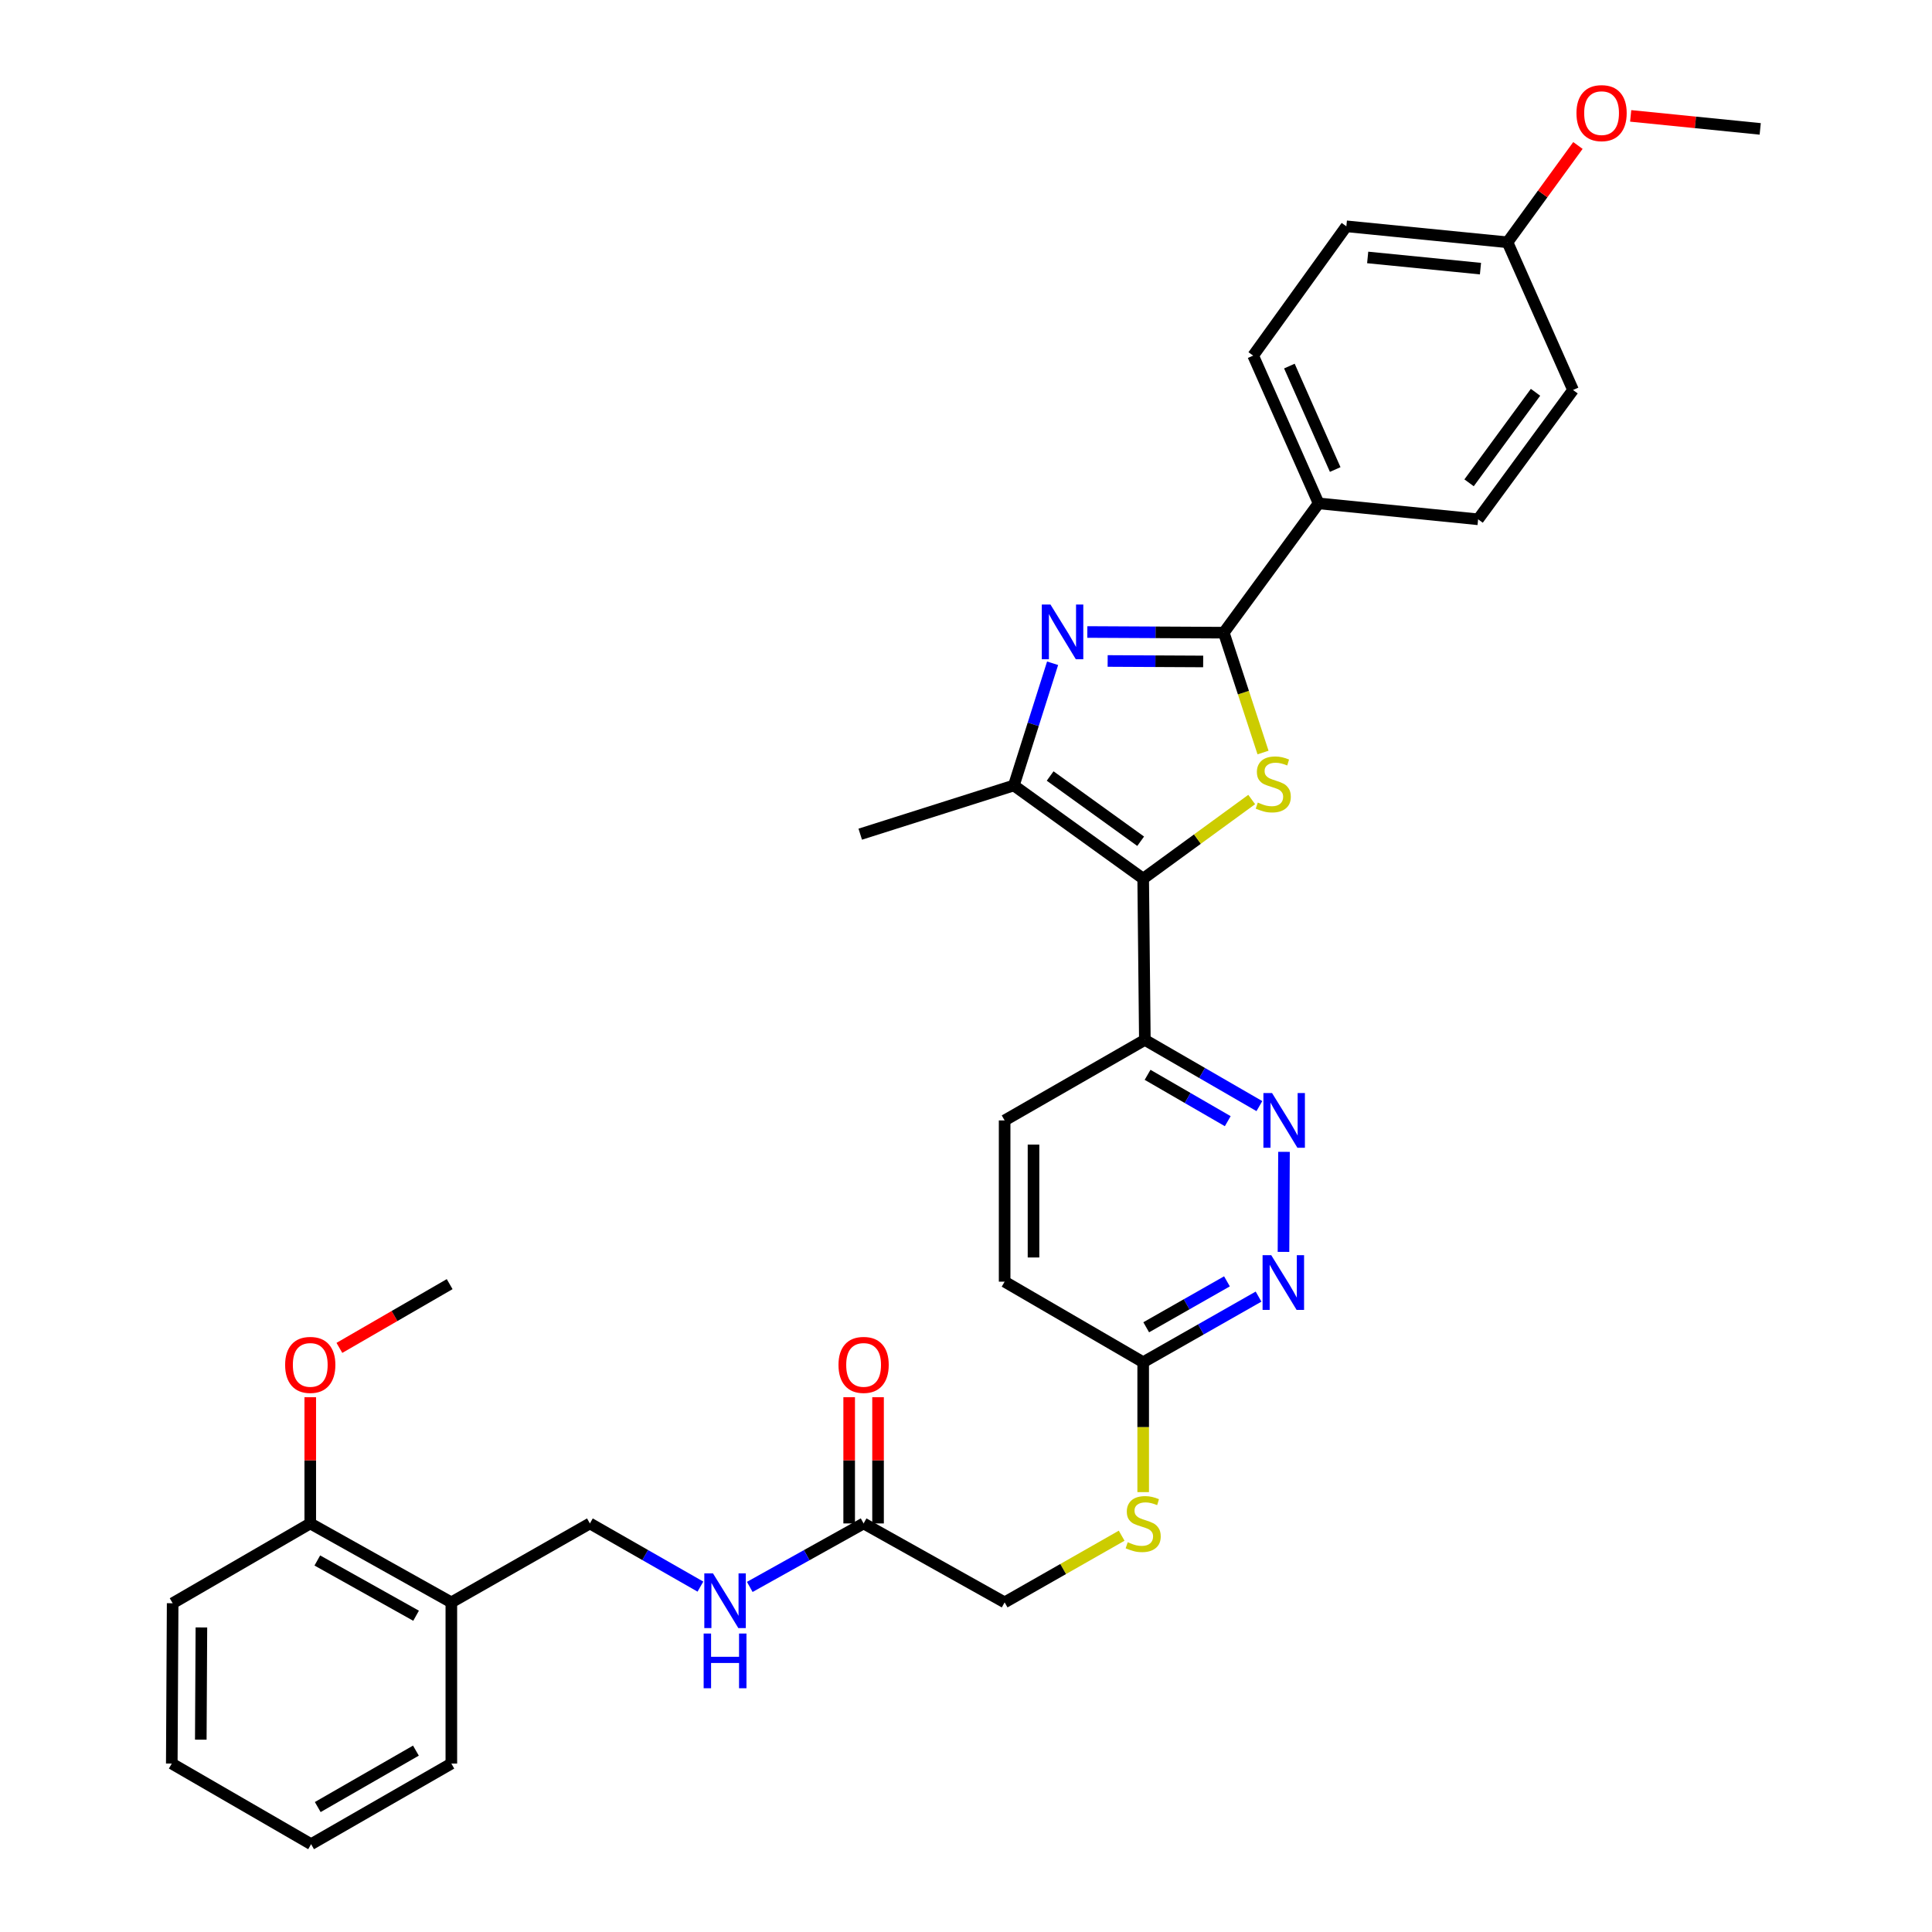 <?xml version='1.0' encoding='iso-8859-1'?>
<svg version='1.1' baseProfile='full'
              xmlns='http://www.w3.org/2000/svg'
                      xmlns:rdkit='http://www.rdkit.org/xml'
                      xmlns:xlink='http://www.w3.org/1999/xlink'
                  xml:space='preserve'
width='1000px' height='1000px' viewBox='0 0 1000 1000'>
<!-- END OF HEADER -->
<rect style='opacity:1.0;fill:#FFFFFF;stroke:none' width='1000' height='1000' x='0' y='0'> </rect>
<path class='bond-0' d='M 591.71,454.79 L 619.793,434.31' style='fill:none;fill-rule:evenodd;stroke:#000000;stroke-width:6px;stroke-linecap:butt;stroke-linejoin:miter;stroke-opacity:1' />
<path class='bond-0' d='M 619.793,434.31 L 647.876,413.829' style='fill:none;fill-rule:evenodd;stroke:#CCCC00;stroke-width:6px;stroke-linecap:butt;stroke-linejoin:miter;stroke-opacity:1' />
<path class='bond-3' d='M 591.71,454.79 L 524.771,406.552' style='fill:none;fill-rule:evenodd;stroke:#000000;stroke-width:6px;stroke-linecap:butt;stroke-linejoin:miter;stroke-opacity:1' />
<path class='bond-3' d='M 590.408,435.428 L 543.551,401.661' style='fill:none;fill-rule:evenodd;stroke:#000000;stroke-width:6px;stroke-linecap:butt;stroke-linejoin:miter;stroke-opacity:1' />
<path class='bond-4' d='M 591.71,454.79 L 592.574,538.246' style='fill:none;fill-rule:evenodd;stroke:#000000;stroke-width:6px;stroke-linecap:butt;stroke-linejoin:miter;stroke-opacity:1' />
<path class='bond-2' d='M 653.743,389.511 L 643.586,358.491' style='fill:none;fill-rule:evenodd;stroke:#CCCC00;stroke-width:6px;stroke-linecap:butt;stroke-linejoin:miter;stroke-opacity:1' />
<path class='bond-2' d='M 643.586,358.491 L 633.43,327.472' style='fill:none;fill-rule:evenodd;stroke:#000000;stroke-width:6px;stroke-linecap:butt;stroke-linejoin:miter;stroke-opacity:1' />
<path class='bond-1' d='M 544.824,343.302 L 534.797,374.927' style='fill:none;fill-rule:evenodd;stroke:#0000FF;stroke-width:6px;stroke-linecap:butt;stroke-linejoin:miter;stroke-opacity:1' />
<path class='bond-1' d='M 534.797,374.927 L 524.771,406.552' style='fill:none;fill-rule:evenodd;stroke:#000000;stroke-width:6px;stroke-linecap:butt;stroke-linejoin:miter;stroke-opacity:1' />
<path class='bond-33' d='M 562.8,327.121 L 598.115,327.296' style='fill:none;fill-rule:evenodd;stroke:#0000FF;stroke-width:6px;stroke-linecap:butt;stroke-linejoin:miter;stroke-opacity:1' />
<path class='bond-33' d='M 598.115,327.296 L 633.43,327.472' style='fill:none;fill-rule:evenodd;stroke:#000000;stroke-width:6px;stroke-linecap:butt;stroke-linejoin:miter;stroke-opacity:1' />
<path class='bond-33' d='M 573.32,342.121 L 598.041,342.244' style='fill:none;fill-rule:evenodd;stroke:#0000FF;stroke-width:6px;stroke-linecap:butt;stroke-linejoin:miter;stroke-opacity:1' />
<path class='bond-33' d='M 598.041,342.244 L 622.761,342.367' style='fill:none;fill-rule:evenodd;stroke:#000000;stroke-width:6px;stroke-linecap:butt;stroke-linejoin:miter;stroke-opacity:1' />
<path class='bond-7' d='M 633.43,327.472 L 682.515,260.55' style='fill:none;fill-rule:evenodd;stroke:#000000;stroke-width:6px;stroke-linecap:butt;stroke-linejoin:miter;stroke-opacity:1' />
<path class='bond-24' d='M 524.771,406.552 L 445.26,431.771' style='fill:none;fill-rule:evenodd;stroke:#000000;stroke-width:6px;stroke-linecap:butt;stroke-linejoin:miter;stroke-opacity:1' />
<path class='bond-5' d='M 592.574,538.246 L 622.215,555.383' style='fill:none;fill-rule:evenodd;stroke:#000000;stroke-width:6px;stroke-linecap:butt;stroke-linejoin:miter;stroke-opacity:1' />
<path class='bond-5' d='M 622.215,555.383 L 651.856,572.519' style='fill:none;fill-rule:evenodd;stroke:#0000FF;stroke-width:6px;stroke-linecap:butt;stroke-linejoin:miter;stroke-opacity:1' />
<path class='bond-5' d='M 593.985,556.327 L 614.733,568.323' style='fill:none;fill-rule:evenodd;stroke:#000000;stroke-width:6px;stroke-linecap:butt;stroke-linejoin:miter;stroke-opacity:1' />
<path class='bond-5' d='M 614.733,568.323 L 635.482,580.319' style='fill:none;fill-rule:evenodd;stroke:#0000FF;stroke-width:6px;stroke-linecap:butt;stroke-linejoin:miter;stroke-opacity:1' />
<path class='bond-15' d='M 592.574,538.246 L 519.996,579.932' style='fill:none;fill-rule:evenodd;stroke:#000000;stroke-width:6px;stroke-linecap:butt;stroke-linejoin:miter;stroke-opacity:1' />
<path class='bond-6' d='M 664.594,596.19 L 664.328,647.977' style='fill:none;fill-rule:evenodd;stroke:#0000FF;stroke-width:6px;stroke-linecap:butt;stroke-linejoin:miter;stroke-opacity:1' />
<path class='bond-34' d='M 651.42,671.123 L 621.565,688.103' style='fill:none;fill-rule:evenodd;stroke:#0000FF;stroke-width:6px;stroke-linecap:butt;stroke-linejoin:miter;stroke-opacity:1' />
<path class='bond-34' d='M 621.565,688.103 L 591.71,705.083' style='fill:none;fill-rule:evenodd;stroke:#000000;stroke-width:6px;stroke-linecap:butt;stroke-linejoin:miter;stroke-opacity:1' />
<path class='bond-34' d='M 635.074,663.224 L 614.175,675.11' style='fill:none;fill-rule:evenodd;stroke:#0000FF;stroke-width:6px;stroke-linecap:butt;stroke-linejoin:miter;stroke-opacity:1' />
<path class='bond-34' d='M 614.175,675.11 L 593.277,686.996' style='fill:none;fill-rule:evenodd;stroke:#000000;stroke-width:6px;stroke-linecap:butt;stroke-linejoin:miter;stroke-opacity:1' />
<path class='bond-17' d='M 682.515,260.55 L 648.635,184.061' style='fill:none;fill-rule:evenodd;stroke:#000000;stroke-width:6px;stroke-linecap:butt;stroke-linejoin:miter;stroke-opacity:1' />
<path class='bond-17' d='M 691.1,243.023 L 667.383,189.481' style='fill:none;fill-rule:evenodd;stroke:#000000;stroke-width:6px;stroke-linecap:butt;stroke-linejoin:miter;stroke-opacity:1' />
<path class='bond-18' d='M 682.515,260.55 L 765.066,268.796' style='fill:none;fill-rule:evenodd;stroke:#000000;stroke-width:6px;stroke-linecap:butt;stroke-linejoin:miter;stroke-opacity:1' />
<path class='bond-8' d='M 591.71,705.083 L 519.996,663.388' style='fill:none;fill-rule:evenodd;stroke:#000000;stroke-width:6px;stroke-linecap:butt;stroke-linejoin:miter;stroke-opacity:1' />
<path class='bond-12' d='M 591.71,705.083 L 591.71,738.704' style='fill:none;fill-rule:evenodd;stroke:#000000;stroke-width:6px;stroke-linecap:butt;stroke-linejoin:miter;stroke-opacity:1' />
<path class='bond-12' d='M 591.71,738.704 L 591.71,772.324' style='fill:none;fill-rule:evenodd;stroke:#CCCC00;stroke-width:6px;stroke-linecap:butt;stroke-linejoin:miter;stroke-opacity:1' />
<path class='bond-9' d='M 447.003,788.531 L 519.996,829.387' style='fill:none;fill-rule:evenodd;stroke:#000000;stroke-width:6px;stroke-linecap:butt;stroke-linejoin:miter;stroke-opacity:1' />
<path class='bond-11' d='M 447.003,788.531 L 417.543,804.96' style='fill:none;fill-rule:evenodd;stroke:#000000;stroke-width:6px;stroke-linecap:butt;stroke-linejoin:miter;stroke-opacity:1' />
<path class='bond-11' d='M 417.543,804.96 L 388.082,821.389' style='fill:none;fill-rule:evenodd;stroke:#0000FF;stroke-width:6px;stroke-linecap:butt;stroke-linejoin:miter;stroke-opacity:1' />
<path class='bond-16' d='M 454.477,788.531 L 454.477,755.865' style='fill:none;fill-rule:evenodd;stroke:#000000;stroke-width:6px;stroke-linecap:butt;stroke-linejoin:miter;stroke-opacity:1' />
<path class='bond-16' d='M 454.477,755.865 L 454.477,723.2' style='fill:none;fill-rule:evenodd;stroke:#FF0000;stroke-width:6px;stroke-linecap:butt;stroke-linejoin:miter;stroke-opacity:1' />
<path class='bond-16' d='M 439.53,788.531 L 439.53,755.865' style='fill:none;fill-rule:evenodd;stroke:#000000;stroke-width:6px;stroke-linecap:butt;stroke-linejoin:miter;stroke-opacity:1' />
<path class='bond-16' d='M 439.53,755.865 L 439.53,723.2' style='fill:none;fill-rule:evenodd;stroke:#FF0000;stroke-width:6px;stroke-linecap:butt;stroke-linejoin:miter;stroke-opacity:1' />
<path class='bond-10' d='M 233.614,829.387 L 305.328,788.531' style='fill:none;fill-rule:evenodd;stroke:#000000;stroke-width:6px;stroke-linecap:butt;stroke-linejoin:miter;stroke-opacity:1' />
<path class='bond-14' d='M 233.614,829.387 L 160.588,788.531' style='fill:none;fill-rule:evenodd;stroke:#000000;stroke-width:6px;stroke-linecap:butt;stroke-linejoin:miter;stroke-opacity:1' />
<path class='bond-14' d='M 215.362,836.303 L 164.244,807.703' style='fill:none;fill-rule:evenodd;stroke:#000000;stroke-width:6px;stroke-linecap:butt;stroke-linejoin:miter;stroke-opacity:1' />
<path class='bond-27' d='M 233.614,829.387 L 233.614,912.818' style='fill:none;fill-rule:evenodd;stroke:#000000;stroke-width:6px;stroke-linecap:butt;stroke-linejoin:miter;stroke-opacity:1' />
<path class='bond-13' d='M 362.535,821.232 L 333.931,804.881' style='fill:none;fill-rule:evenodd;stroke:#0000FF;stroke-width:6px;stroke-linecap:butt;stroke-linejoin:miter;stroke-opacity:1' />
<path class='bond-13' d='M 333.931,804.881 L 305.328,788.531' style='fill:none;fill-rule:evenodd;stroke:#000000;stroke-width:6px;stroke-linecap:butt;stroke-linejoin:miter;stroke-opacity:1' />
<path class='bond-19' d='M 580.567,794.879 L 550.281,812.133' style='fill:none;fill-rule:evenodd;stroke:#CCCC00;stroke-width:6px;stroke-linecap:butt;stroke-linejoin:miter;stroke-opacity:1' />
<path class='bond-19' d='M 550.281,812.133 L 519.996,829.387' style='fill:none;fill-rule:evenodd;stroke:#000000;stroke-width:6px;stroke-linecap:butt;stroke-linejoin:miter;stroke-opacity:1' />
<path class='bond-25' d='M 160.588,788.531 L 160.588,755.865' style='fill:none;fill-rule:evenodd;stroke:#000000;stroke-width:6px;stroke-linecap:butt;stroke-linejoin:miter;stroke-opacity:1' />
<path class='bond-25' d='M 160.588,755.865 L 160.588,723.2' style='fill:none;fill-rule:evenodd;stroke:#FF0000;stroke-width:6px;stroke-linecap:butt;stroke-linejoin:miter;stroke-opacity:1' />
<path class='bond-28' d='M 160.588,788.531 L 89.364,829.835' style='fill:none;fill-rule:evenodd;stroke:#000000;stroke-width:6px;stroke-linecap:butt;stroke-linejoin:miter;stroke-opacity:1' />
<path class='bond-20' d='M 519.996,579.932 L 519.996,663.388' style='fill:none;fill-rule:evenodd;stroke:#000000;stroke-width:6px;stroke-linecap:butt;stroke-linejoin:miter;stroke-opacity:1' />
<path class='bond-20' d='M 534.944,592.451 L 534.944,650.87' style='fill:none;fill-rule:evenodd;stroke:#000000;stroke-width:6px;stroke-linecap:butt;stroke-linejoin:miter;stroke-opacity:1' />
<path class='bond-22' d='M 648.635,184.061 L 696.873,117.138' style='fill:none;fill-rule:evenodd;stroke:#000000;stroke-width:6px;stroke-linecap:butt;stroke-linejoin:miter;stroke-opacity:1' />
<path class='bond-23' d='M 765.066,268.796 L 814.201,201.856' style='fill:none;fill-rule:evenodd;stroke:#000000;stroke-width:6px;stroke-linecap:butt;stroke-linejoin:miter;stroke-opacity:1' />
<path class='bond-23' d='M 760.387,249.91 L 794.781,203.053' style='fill:none;fill-rule:evenodd;stroke:#000000;stroke-width:6px;stroke-linecap:butt;stroke-linejoin:miter;stroke-opacity:1' />
<path class='bond-21' d='M 780.279,125.409 L 814.201,201.856' style='fill:none;fill-rule:evenodd;stroke:#000000;stroke-width:6px;stroke-linecap:butt;stroke-linejoin:miter;stroke-opacity:1' />
<path class='bond-26' d='M 780.279,125.409 L 798.505,100.354' style='fill:none;fill-rule:evenodd;stroke:#000000;stroke-width:6px;stroke-linecap:butt;stroke-linejoin:miter;stroke-opacity:1' />
<path class='bond-26' d='M 798.505,100.354 L 816.731,75.299' style='fill:none;fill-rule:evenodd;stroke:#FF0000;stroke-width:6px;stroke-linecap:butt;stroke-linejoin:miter;stroke-opacity:1' />
<path class='bond-35' d='M 780.279,125.409 L 696.873,117.138' style='fill:none;fill-rule:evenodd;stroke:#000000;stroke-width:6px;stroke-linecap:butt;stroke-linejoin:miter;stroke-opacity:1' />
<path class='bond-35' d='M 766.293,139.043 L 707.909,133.253' style='fill:none;fill-rule:evenodd;stroke:#000000;stroke-width:6px;stroke-linecap:butt;stroke-linejoin:miter;stroke-opacity:1' />
<path class='bond-29' d='M 175.672,697.665 L 204.207,681.166' style='fill:none;fill-rule:evenodd;stroke:#FF0000;stroke-width:6px;stroke-linecap:butt;stroke-linejoin:miter;stroke-opacity:1' />
<path class='bond-29' d='M 204.207,681.166 L 232.742,664.667' style='fill:none;fill-rule:evenodd;stroke:#000000;stroke-width:6px;stroke-linecap:butt;stroke-linejoin:miter;stroke-opacity:1' />
<path class='bond-30' d='M 844.037,59.983 L 877.561,63.349' style='fill:none;fill-rule:evenodd;stroke:#FF0000;stroke-width:6px;stroke-linecap:butt;stroke-linejoin:miter;stroke-opacity:1' />
<path class='bond-30' d='M 877.561,63.349 L 911.085,66.716' style='fill:none;fill-rule:evenodd;stroke:#000000;stroke-width:6px;stroke-linecap:butt;stroke-linejoin:miter;stroke-opacity:1' />
<path class='bond-31' d='M 233.614,912.818 L 161.028,954.545' style='fill:none;fill-rule:evenodd;stroke:#000000;stroke-width:6px;stroke-linecap:butt;stroke-linejoin:miter;stroke-opacity:1' />
<path class='bond-31' d='M 215.276,906.118 L 164.466,935.328' style='fill:none;fill-rule:evenodd;stroke:#000000;stroke-width:6px;stroke-linecap:butt;stroke-linejoin:miter;stroke-opacity:1' />
<path class='bond-36' d='M 89.364,829.835 L 88.915,912.818' style='fill:none;fill-rule:evenodd;stroke:#000000;stroke-width:6px;stroke-linecap:butt;stroke-linejoin:miter;stroke-opacity:1' />
<path class='bond-36' d='M 104.244,842.363 L 103.93,900.451' style='fill:none;fill-rule:evenodd;stroke:#000000;stroke-width:6px;stroke-linecap:butt;stroke-linejoin:miter;stroke-opacity:1' />
<path class='bond-32' d='M 161.028,954.545 L 88.915,912.818' style='fill:none;fill-rule:evenodd;stroke:#000000;stroke-width:6px;stroke-linecap:butt;stroke-linejoin:miter;stroke-opacity:1' />
<path  class='atom-1' d='M 651.04 415.408
Q 651.36 415.528, 652.68 416.088
Q 654 416.648, 655.44 417.008
Q 656.92 417.328, 658.36 417.328
Q 661.04 417.328, 662.6 416.048
Q 664.16 414.728, 664.16 412.448
Q 664.16 410.888, 663.36 409.928
Q 662.6 408.968, 661.4 408.448
Q 660.2 407.928, 658.2 407.328
Q 655.68 406.568, 654.16 405.848
Q 652.68 405.128, 651.6 403.608
Q 650.56 402.088, 650.56 399.528
Q 650.56 395.968, 652.96 393.768
Q 655.4 391.568, 660.2 391.568
Q 663.48 391.568, 667.2 393.128
L 666.28 396.208
Q 662.88 394.808, 660.32 394.808
Q 657.56 394.808, 656.04 395.968
Q 654.52 397.088, 654.56 399.048
Q 654.56 400.568, 655.32 401.488
Q 656.12 402.408, 657.24 402.928
Q 658.4 403.448, 660.32 404.048
Q 662.88 404.848, 664.4 405.648
Q 665.92 406.448, 667 408.088
Q 668.12 409.688, 668.12 412.448
Q 668.12 416.368, 665.48 418.488
Q 662.88 420.568, 658.52 420.568
Q 656 420.568, 654.08 420.008
Q 652.2 419.488, 649.96 418.568
L 651.04 415.408
' fill='#CCCC00'/>
<path  class='atom-2' d='M 543.714 312.897
L 552.994 327.897
Q 553.914 329.377, 555.394 332.057
Q 556.874 334.737, 556.954 334.897
L 556.954 312.897
L 560.714 312.897
L 560.714 341.217
L 556.834 341.217
L 546.874 324.817
Q 545.714 322.897, 544.474 320.697
Q 543.274 318.497, 542.914 317.817
L 542.914 341.217
L 539.234 341.217
L 539.234 312.897
L 543.714 312.897
' fill='#0000FF'/>
<path  class='atom-6' d='M 658.418 565.772
L 667.698 580.772
Q 668.618 582.252, 670.098 584.932
Q 671.578 587.612, 671.658 587.772
L 671.658 565.772
L 675.418 565.772
L 675.418 594.092
L 671.538 594.092
L 661.578 577.692
Q 660.418 575.772, 659.178 573.572
Q 657.978 571.372, 657.618 570.692
L 657.618 594.092
L 653.938 594.092
L 653.938 565.772
L 658.418 565.772
' fill='#0000FF'/>
<path  class='atom-7' d='M 657.986 649.668
L 667.266 664.668
Q 668.186 666.148, 669.666 668.828
Q 671.146 671.508, 671.226 671.668
L 671.226 649.668
L 674.986 649.668
L 674.986 677.988
L 671.106 677.988
L 661.146 661.588
Q 659.986 659.668, 658.746 657.468
Q 657.546 655.268, 657.186 654.588
L 657.186 677.988
L 653.506 677.988
L 653.506 649.668
L 657.986 649.668
' fill='#0000FF'/>
<path  class='atom-12' d='M 369.03 814.363
L 378.31 829.363
Q 379.23 830.843, 380.71 833.523
Q 382.19 836.203, 382.27 836.363
L 382.27 814.363
L 386.03 814.363
L 386.03 842.683
L 382.15 842.683
L 372.19 826.283
Q 371.03 824.363, 369.79 822.163
Q 368.59 819.963, 368.23 819.283
L 368.23 842.683
L 364.55 842.683
L 364.55 814.363
L 369.03 814.363
' fill='#0000FF'/>
<path  class='atom-12' d='M 364.21 845.515
L 368.05 845.515
L 368.05 857.555
L 382.53 857.555
L 382.53 845.515
L 386.37 845.515
L 386.37 873.835
L 382.53 873.835
L 382.53 860.755
L 368.05 860.755
L 368.05 873.835
L 364.21 873.835
L 364.21 845.515
' fill='#0000FF'/>
<path  class='atom-13' d='M 583.71 798.251
Q 584.03 798.371, 585.35 798.931
Q 586.67 799.491, 588.11 799.851
Q 589.59 800.171, 591.03 800.171
Q 593.71 800.171, 595.27 798.891
Q 596.83 797.571, 596.83 795.291
Q 596.83 793.731, 596.03 792.771
Q 595.27 791.811, 594.07 791.291
Q 592.87 790.771, 590.87 790.171
Q 588.35 789.411, 586.83 788.691
Q 585.35 787.971, 584.27 786.451
Q 583.23 784.931, 583.23 782.371
Q 583.23 778.811, 585.63 776.611
Q 588.07 774.411, 592.87 774.411
Q 596.15 774.411, 599.87 775.971
L 598.95 779.051
Q 595.55 777.651, 592.99 777.651
Q 590.23 777.651, 588.71 778.811
Q 587.19 779.931, 587.23 781.891
Q 587.23 783.411, 587.99 784.331
Q 588.79 785.251, 589.91 785.771
Q 591.07 786.291, 592.99 786.891
Q 595.55 787.691, 597.07 788.491
Q 598.59 789.291, 599.67 790.931
Q 600.79 792.531, 600.79 795.291
Q 600.79 799.211, 598.15 801.331
Q 595.55 803.411, 591.19 803.411
Q 588.67 803.411, 586.75 802.851
Q 584.87 802.331, 582.63 801.411
L 583.71 798.251
' fill='#CCCC00'/>
<path  class='atom-17' d='M 434.003 706.467
Q 434.003 699.667, 437.363 695.867
Q 440.723 692.067, 447.003 692.067
Q 453.283 692.067, 456.643 695.867
Q 460.003 699.667, 460.003 706.467
Q 460.003 713.347, 456.603 717.267
Q 453.203 721.147, 447.003 721.147
Q 440.763 721.147, 437.363 717.267
Q 434.003 713.387, 434.003 706.467
M 447.003 717.947
Q 451.323 717.947, 453.643 715.067
Q 456.003 712.147, 456.003 706.467
Q 456.003 700.907, 453.643 698.107
Q 451.323 695.267, 447.003 695.267
Q 442.683 695.267, 440.323 698.067
Q 438.003 700.867, 438.003 706.467
Q 438.003 712.187, 440.323 715.067
Q 442.683 717.947, 447.003 717.947
' fill='#FF0000'/>
<path  class='atom-26' d='M 147.588 706.467
Q 147.588 699.667, 150.948 695.867
Q 154.308 692.067, 160.588 692.067
Q 166.868 692.067, 170.228 695.867
Q 173.588 699.667, 173.588 706.467
Q 173.588 713.347, 170.188 717.267
Q 166.788 721.147, 160.588 721.147
Q 154.348 721.147, 150.948 717.267
Q 147.588 713.387, 147.588 706.467
M 160.588 717.947
Q 164.908 717.947, 167.228 715.067
Q 169.588 712.147, 169.588 706.467
Q 169.588 700.907, 167.228 698.107
Q 164.908 695.267, 160.588 695.267
Q 156.268 695.267, 153.908 698.067
Q 151.588 700.867, 151.588 706.467
Q 151.588 712.187, 153.908 715.067
Q 156.268 717.947, 160.588 717.947
' fill='#FF0000'/>
<path  class='atom-27' d='M 815.974 58.55
Q 815.974 51.75, 819.334 47.95
Q 822.694 44.15, 828.974 44.15
Q 835.254 44.15, 838.614 47.95
Q 841.974 51.75, 841.974 58.55
Q 841.974 65.43, 838.574 69.35
Q 835.174 73.23, 828.974 73.23
Q 822.734 73.23, 819.334 69.35
Q 815.974 65.47, 815.974 58.55
M 828.974 70.03
Q 833.294 70.03, 835.614 67.15
Q 837.974 64.23, 837.974 58.55
Q 837.974 52.99, 835.614 50.19
Q 833.294 47.35, 828.974 47.35
Q 824.654 47.35, 822.294 50.15
Q 819.974 52.95, 819.974 58.55
Q 819.974 64.27, 822.294 67.15
Q 824.654 70.03, 828.974 70.03
' fill='#FF0000'/>
</svg>
